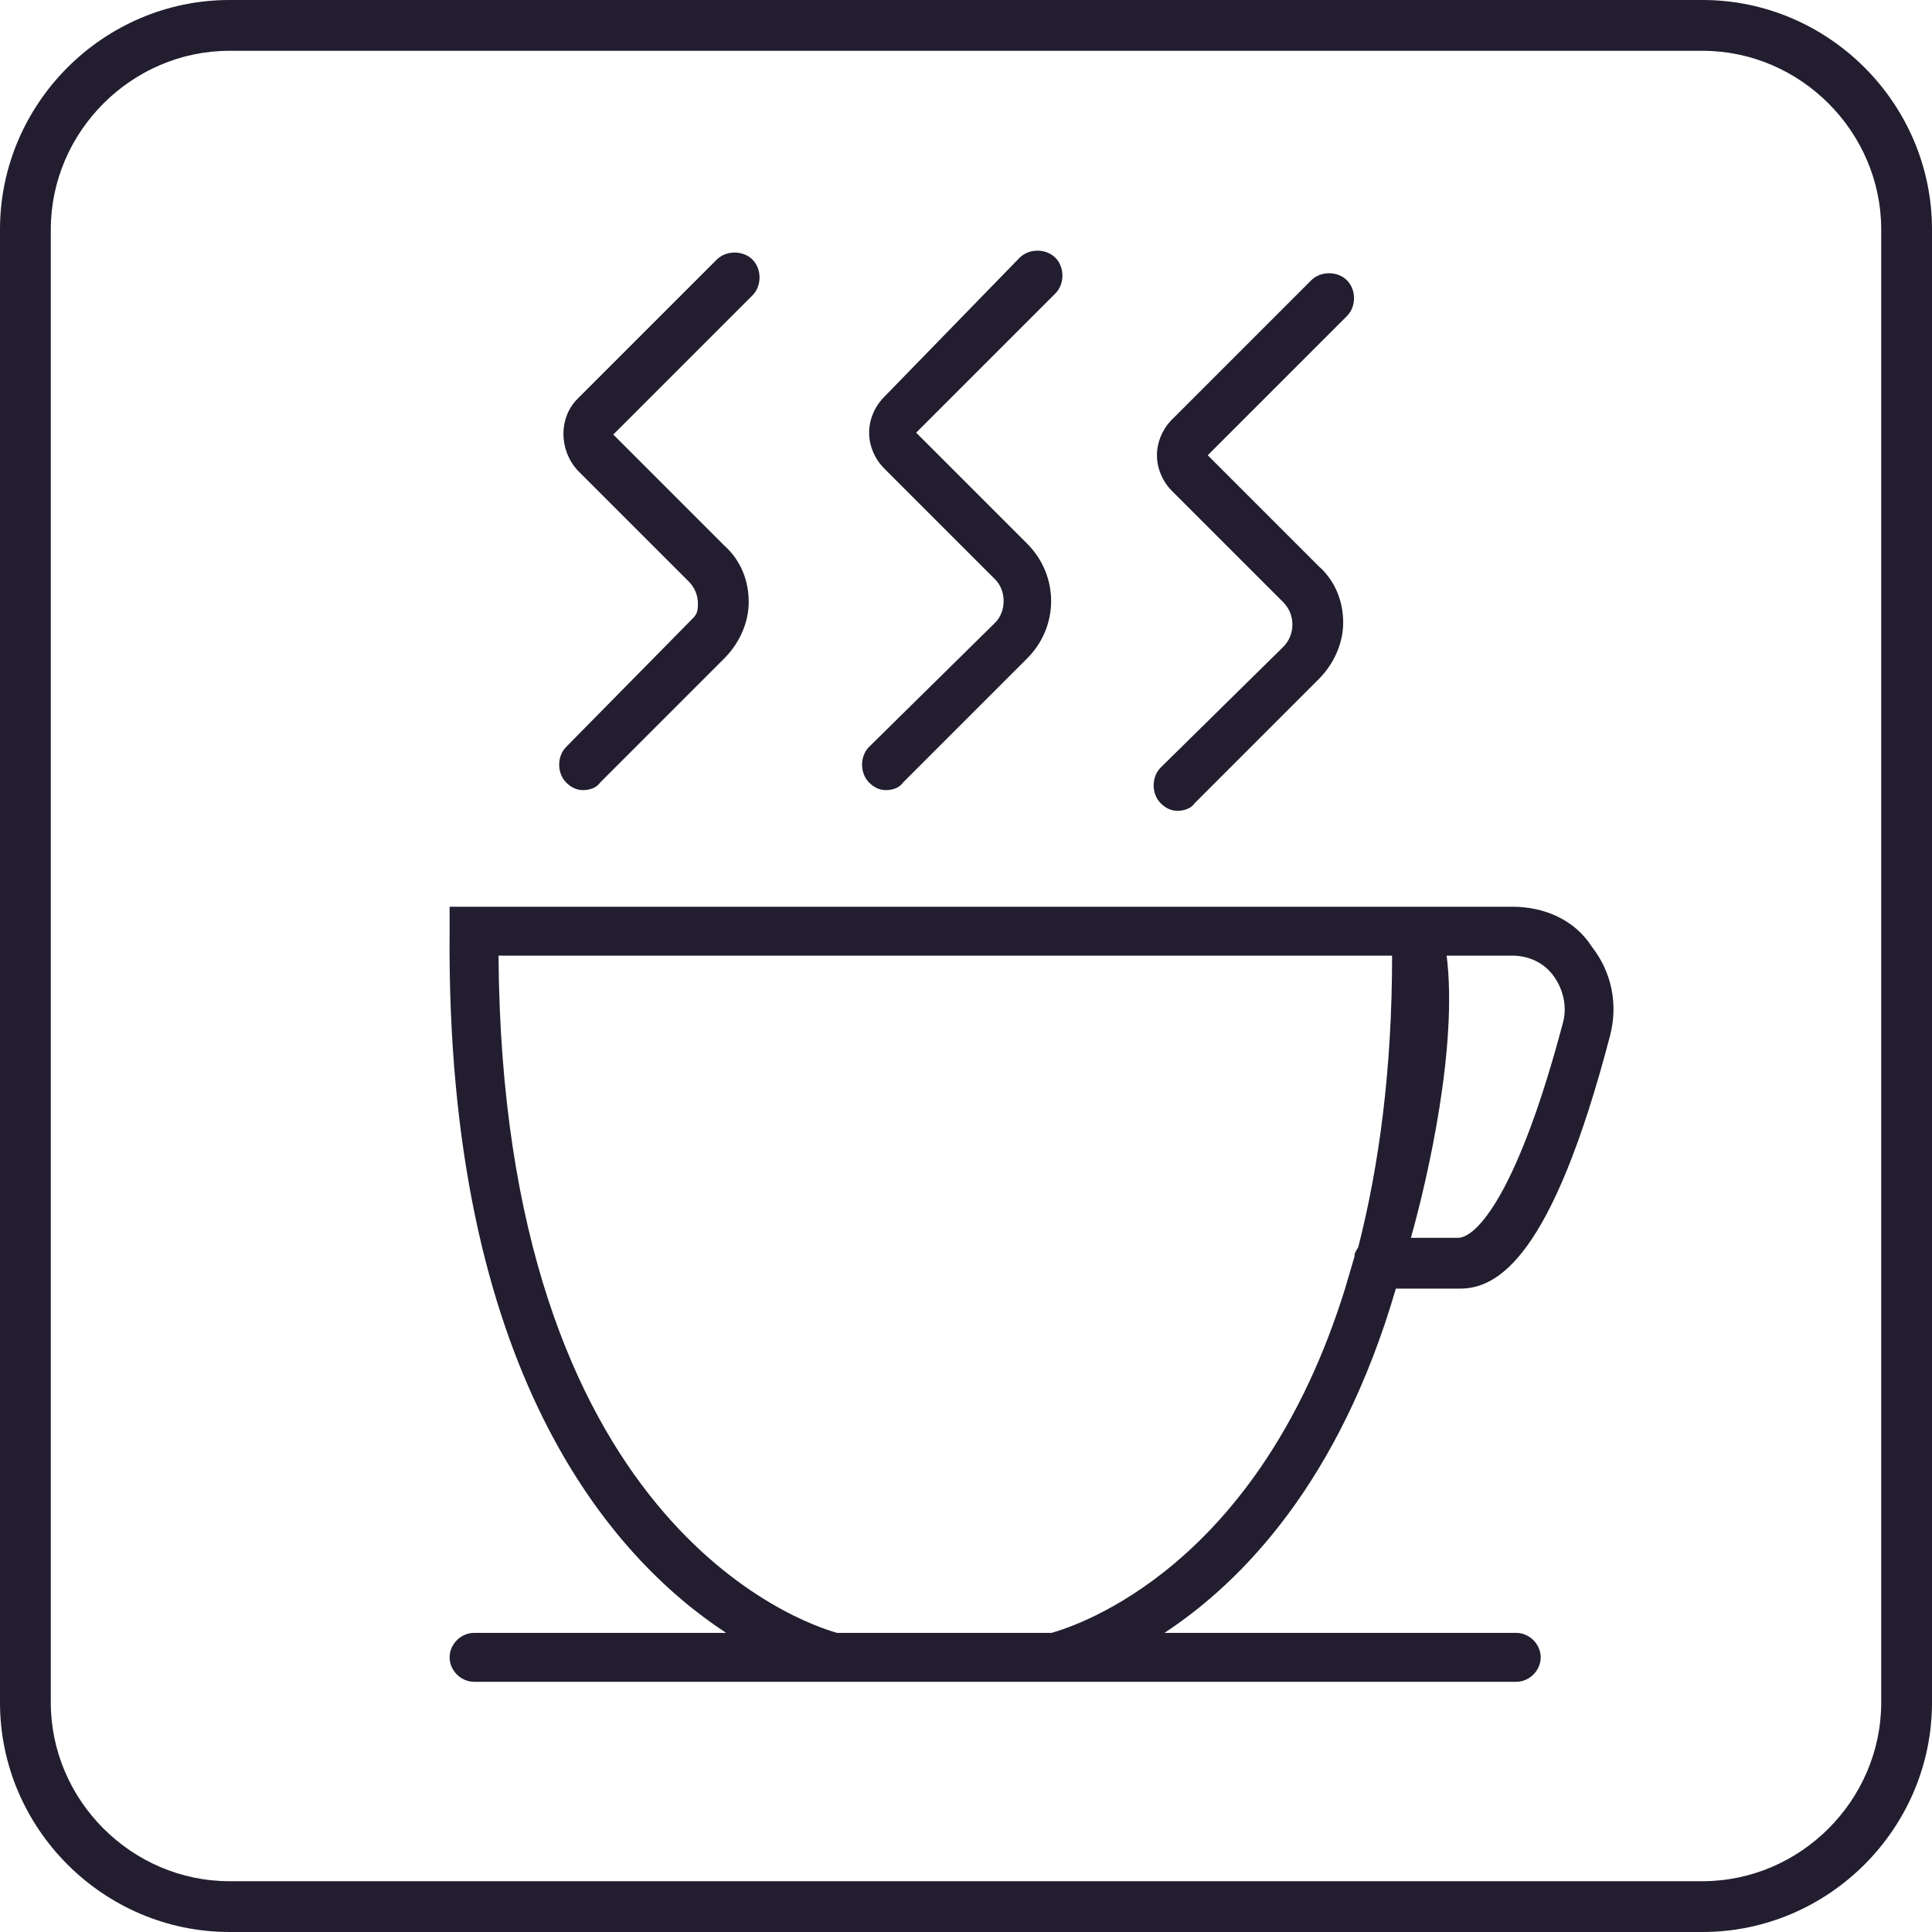 <?xml version="1.0" encoding="utf-8"?>
<!-- Generator: Adobe Illustrator 23.0.1, SVG Export Plug-In . SVG Version: 6.00 Build 0)  -->
<svg version="1.1" id="Layer_1" xmlns="http://www.w3.org/2000/svg" xmlns:xlink="http://www.w3.org/1999/xlink" x="0px" y="0px"
	 viewBox="0 0 102.7 102.7" style="enable-background:new 0 0 102.7 102.7;" xml:space="preserve">
<style type="text/css">
	.st0{fill:#221D2F;}
</style>
<g>
	<path class="st0" d="M90.5,0H12.2C5.5,0,0,5.5,0,12.2v78.3c0,6.7,5.5,12.2,12.2,12.2h78.3c6.7,0,12.2-5.5,12.2-12.2V12.2
		C102.7,5.5,97.2,0,90.5,0z M100,90.5c0,5.2-4.3,9.5-9.5,9.5H12.2c-5.2,0-9.5-4.3-9.5-9.5V12.2c0-5.2,4.3-9.5,9.5-9.5h78.3
		c5.2,0,9.5,4.3,9.5,9.5V90.5z"/>
	<path class="st0" d="M30.1,39.7c-0.5,0.5-0.5,1.4,0,1.9c0.3,0.3,0.6,0.4,0.9,0.4s0.7-0.1,0.9-0.4l6.6-6.6c0.8-0.8,1.3-1.9,1.3-3
		s-0.4-2.2-1.3-3l-5.9-5.9l7.4-7.4c0.5-0.5,0.5-1.4,0-1.9c-0.5-0.5-1.4-0.5-1.9,0l-7.4,7.4c-1,1-1,2.7,0,3.8l5.9,5.9
		c0.3,0.3,0.5,0.7,0.5,1.2S37,32.7,36.7,33L30.1,39.7z"/>
	<path class="st0" d="M46.2,39.7c-0.5,0.5-0.5,1.4,0,1.9c0.3,0.3,0.6,0.4,0.9,0.4s0.7-0.1,0.9-0.4l6.6-6.6c1.7-1.7,1.7-4.4,0-6.1
		l-5.9-5.9l7.4-7.4c0.5-0.5,0.5-1.4,0-1.9c-0.5-0.5-1.4-0.5-1.9,0L47,21.1c-0.5,0.5-0.8,1.2-0.8,1.9c0,0.7,0.3,1.4,0.8,1.9l5.9,5.9
		c0.6,0.6,0.6,1.7,0,2.3L46.2,39.7z"/>
	<path class="st0" d="M61.7,40.8c-0.5,0.5-0.5,1.4,0,1.9c0.3,0.3,0.6,0.4,0.9,0.4s0.7-0.1,0.9-0.4l6.6-6.6c0.8-0.8,1.3-1.9,1.3-3
		s-0.4-2.2-1.3-3l-5.9-5.9l7.4-7.4c0.5-0.5,0.5-1.4,0-1.9c-0.5-0.5-1.4-0.5-1.9,0l-7.4,7.4c-0.5,0.5-0.8,1.2-0.8,1.9
		c0,0.7,0.3,1.4,0.8,1.9l5.9,5.9c0.3,0.3,0.5,0.7,0.5,1.2s-0.2,0.9-0.5,1.2L61.7,40.8z"/>
	<path class="st0" d="M80.4,48.2h-3.8h-3.1H23.9l0,1.3c-0.2,23.4,8.6,33.3,14.7,37.3H25.2c-0.7,0-1.3,0.6-1.3,1.3s0.6,1.3,1.3,1.3
		h55.4c0.7,0,1.3-0.6,1.3-1.3s-0.6-1.3-1.3-1.3H61.9c4.1-2.7,9.3-8,12.3-18.3l3.1,0c0.1,0,0.2,0,0.3,0c2,0,4.9-1.6,8-13.5
		c0.4-1.6,0.1-3.3-1-4.7C83.7,48.9,82.1,48.2,80.4,48.2z M55.9,86.8H44.5c-1.8-0.5-17.8-5.8-18-36H74c0,6.1-0.7,11.2-1.8,15.5
		C72,66.6,72,66.7,72,66.8l-0.5,1.7l0,0C66.9,83.3,57.3,86.4,55.9,86.8z M83.1,54.3c-2.4,9.1-4.6,11.5-5.6,11.5c0,0,0,0,0,0l-2.5,0
		c0.9-3.2,2.5-10.2,1.9-15h3.5c0.9,0,1.7,0.4,2.2,1.1C83.1,52.6,83.3,53.5,83.1,54.3z"/>
</g>
</svg>
